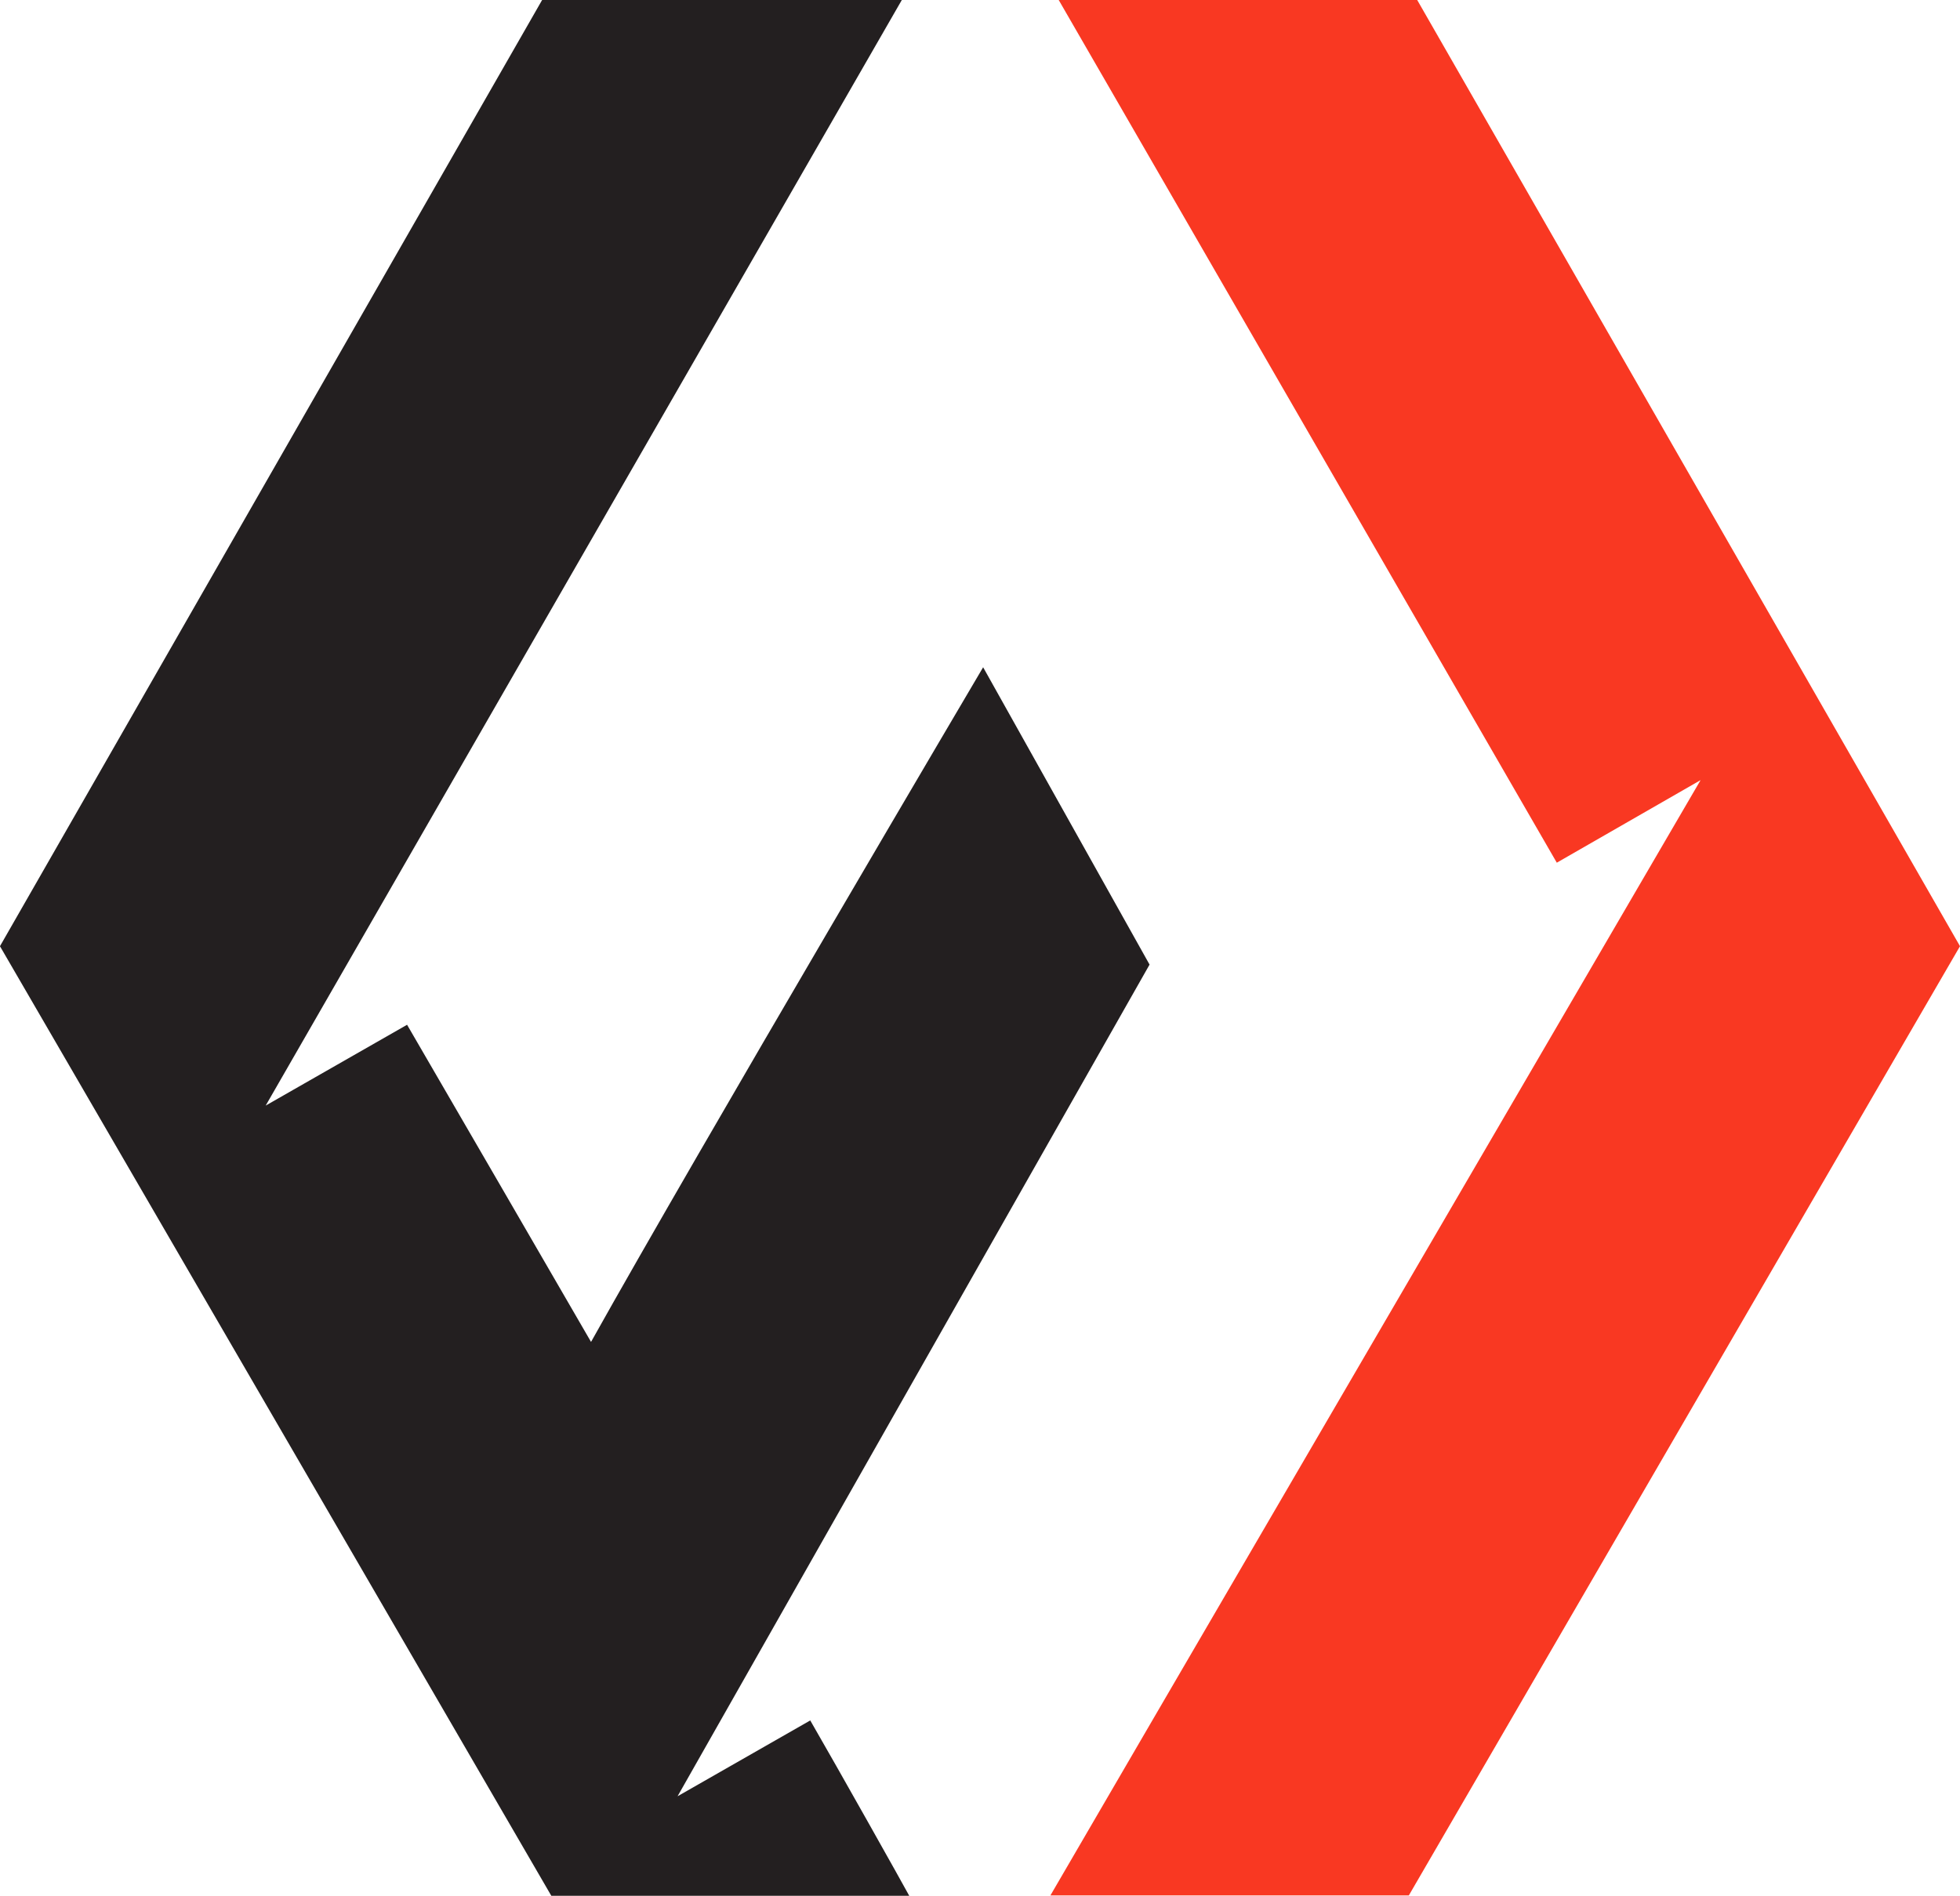 <svg id="Group_2" data-name="Group 2" xmlns="http://www.w3.org/2000/svg" xmlns:xlink="http://www.w3.org/1999/xlink" width="52.207" height="50.512" viewBox="0 0 52.207 50.512">
  <defs>
    <clipPath id="clip-path">
      <rect id="Rectangle_1" data-name="Rectangle 1" width="52.207" height="50.512" fill="none"/>
    </clipPath>
  </defs>
  <g id="Group_1" data-name="Group 1" clip-path="url(#clip-path)">
    <path id="Path_1" data-name="Path 1" d="M208.634,0h-9.549l13.267,22.985,3.83-2.2S199,50.255,198.864,50.5h9.547L223.092,25.21Z" transform="translate(-170.885)" fill="#f93822"/>
    <path id="Path_2" data-name="Path 2" d="M21.583,45.838l-3.534,2.02L30.621,25.7l-4.433-7.922S18.649,30.557,15.744,35.753q-2.447-4.226-4.9-8.45L7.078,29.456,24.022,0H14.441L0,25.21l14.686,25.3h9.534c-.132-.249-1.921-3.435-2.638-4.674" transform="translate(-0.001)" fill="#231f20"/>
  </g>
</svg>
